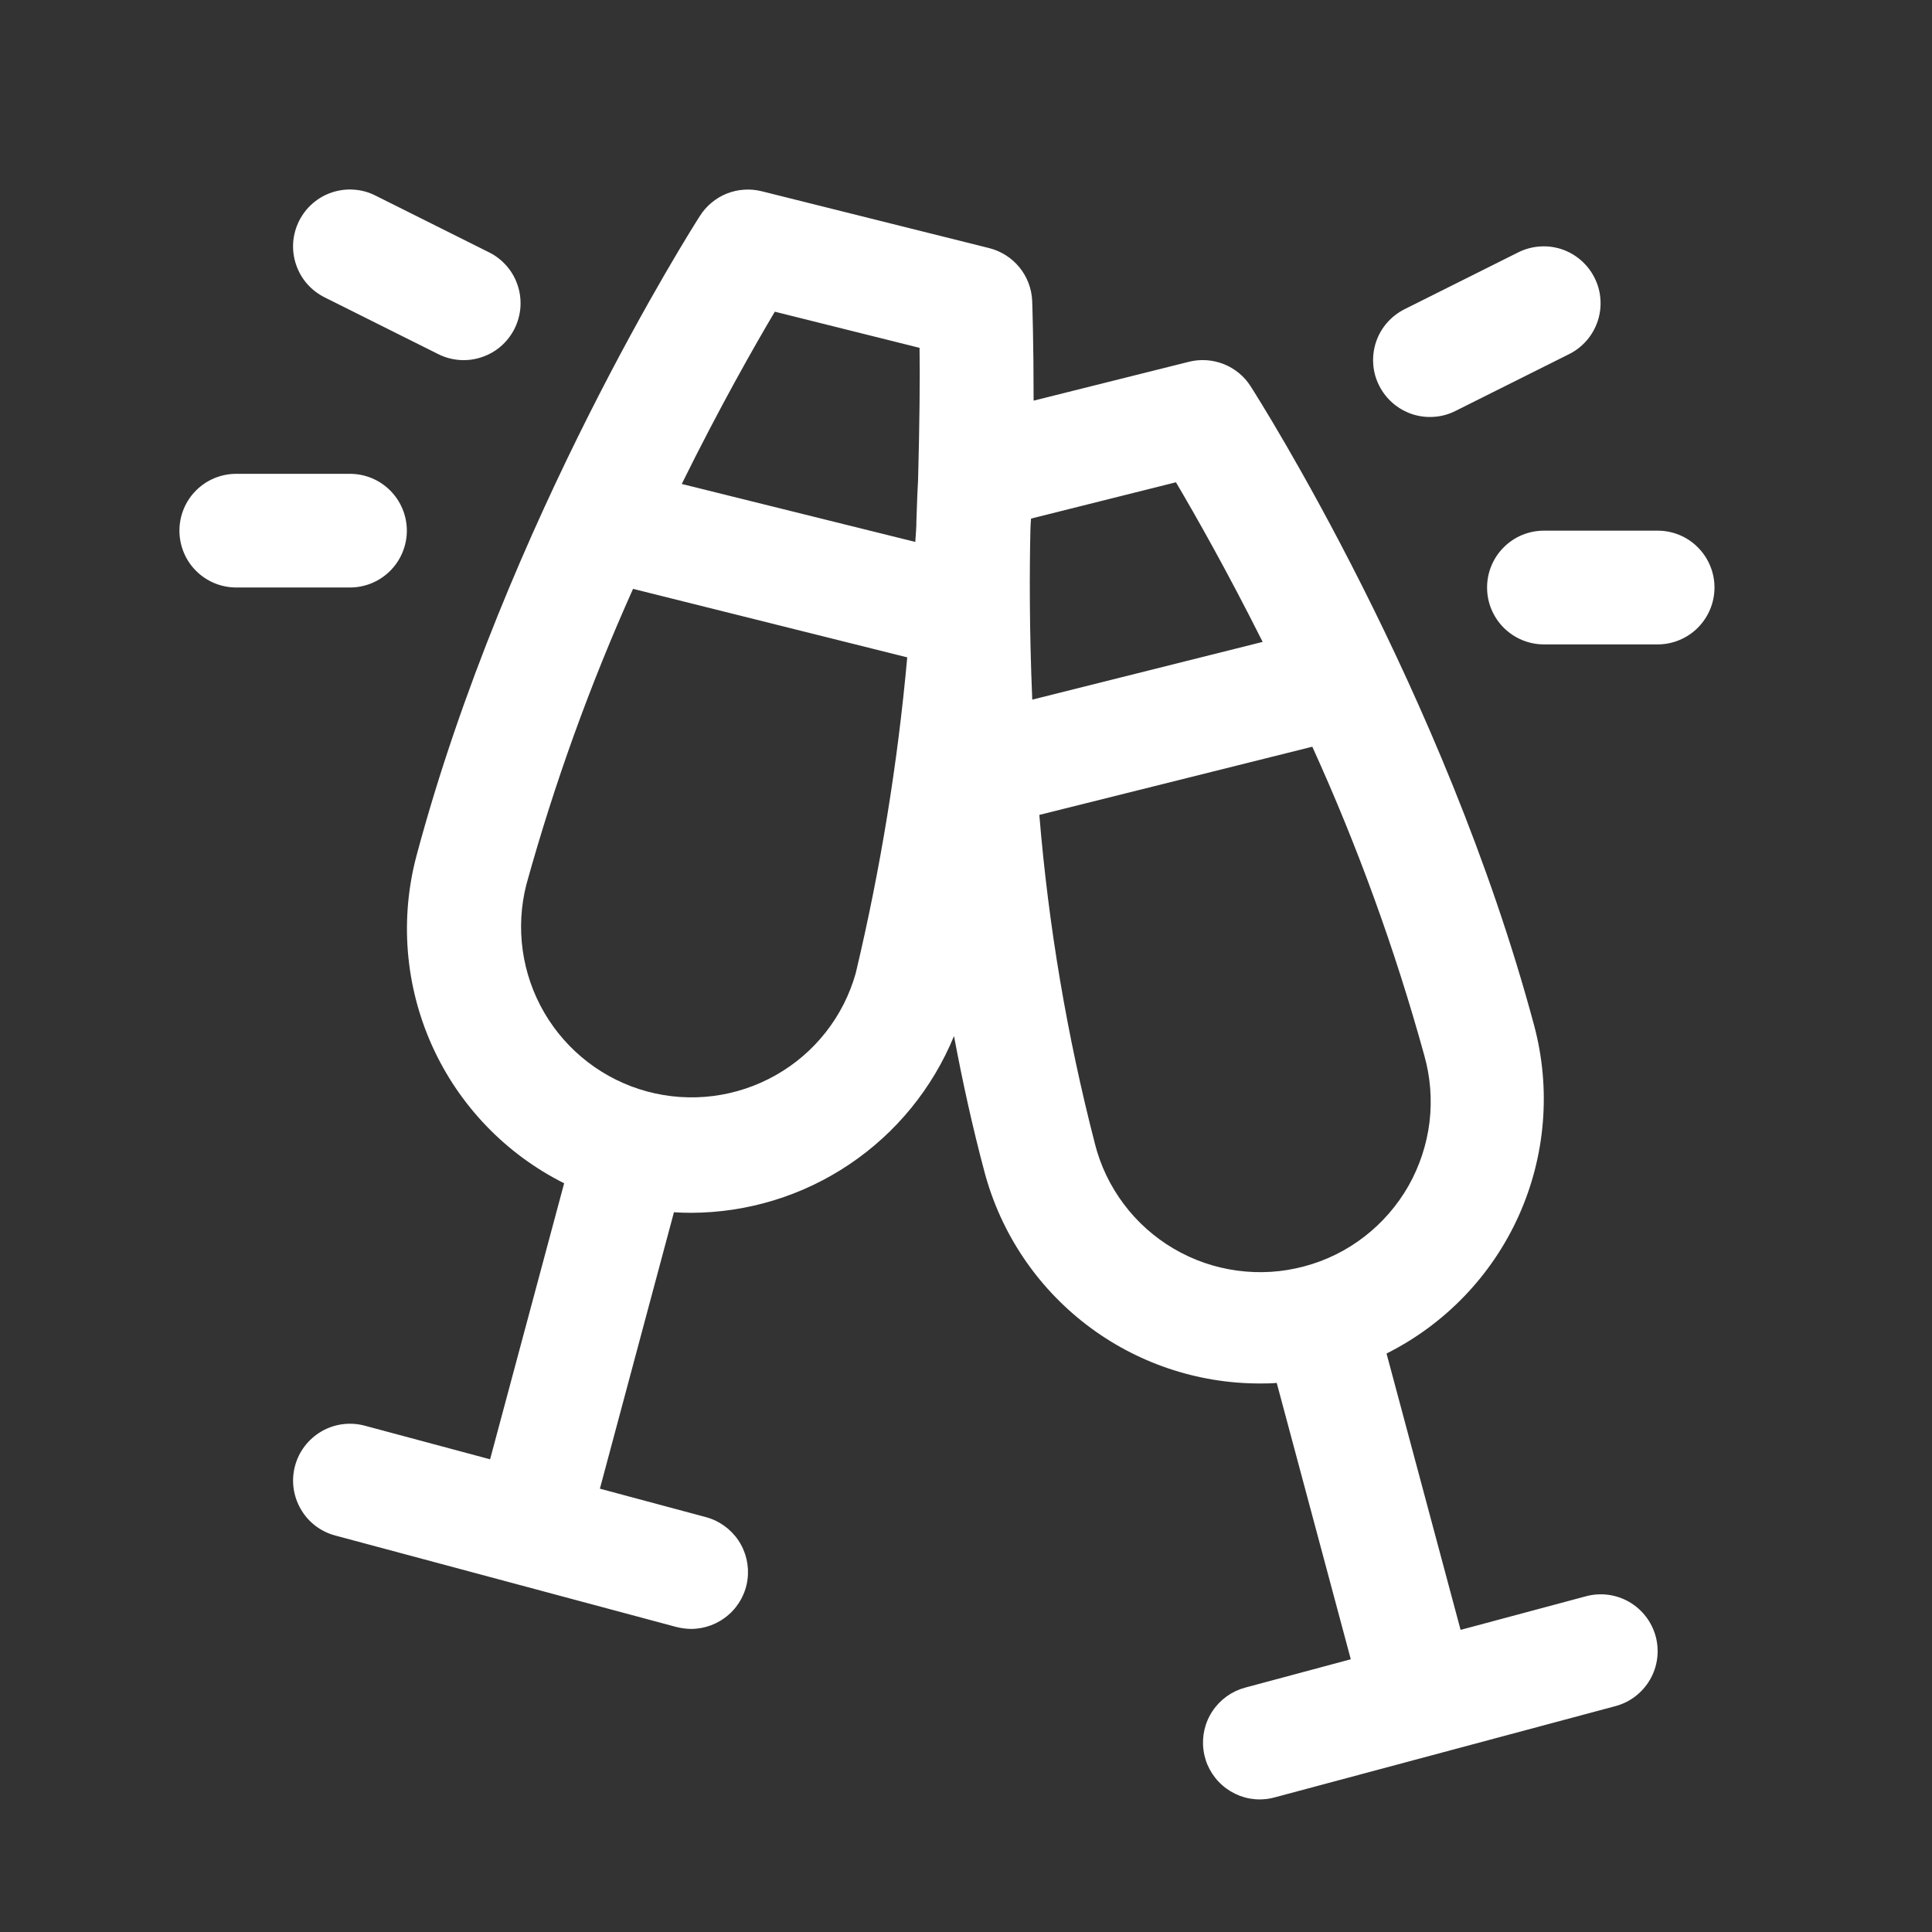 <svg width="24" height="24" viewBox="0 0 24 24" fill="none" xmlns="http://www.w3.org/2000/svg">
<rect x="0" y="0" width="24" height="24" fill="#333333" stroke="none"/>
<path d="M19.703 19.829L18.144 20.247L17.224 16.814C17.952 16.449 18.532 15.845 18.866 15.103C19.2 14.361 19.268 13.526 19.058 12.74C17.946 8.591 15.634 4.952 15.536 4.799C15.457 4.674 15.34 4.578 15.202 4.523C15.065 4.469 14.914 4.458 14.77 4.494L12.84 4.977C12.84 4.249 12.824 3.792 12.822 3.734C12.815 3.583 12.759 3.437 12.663 3.32C12.566 3.202 12.435 3.119 12.288 3.082L9.463 2.376C9.319 2.34 9.168 2.35 9.03 2.404C8.893 2.459 8.776 2.555 8.696 2.68C8.598 2.833 6.287 6.47 5.175 10.626C4.965 11.412 5.033 12.246 5.367 12.989C5.701 13.731 6.281 14.335 7.008 14.699L6.088 18.128L4.53 17.71C4.349 17.662 4.156 17.687 3.994 17.781C3.832 17.875 3.713 18.029 3.665 18.21C3.616 18.391 3.642 18.584 3.736 18.746C3.829 18.909 3.984 19.027 4.165 19.075L8.402 20.211C8.462 20.226 8.523 20.234 8.585 20.235C8.756 20.235 8.922 20.172 9.051 20.059C9.18 19.947 9.264 19.79 9.286 19.62C9.308 19.45 9.268 19.278 9.173 19.136C9.077 18.993 8.933 18.89 8.768 18.846L7.452 18.493L8.372 15.059C8.444 15.064 8.514 15.066 8.585 15.066C9.286 15.064 9.97 14.855 10.551 14.464C11.133 14.073 11.585 13.518 11.851 12.87C11.956 13.432 12.081 14.002 12.232 14.567C12.434 15.318 12.878 15.982 13.496 16.456C14.113 16.929 14.87 17.186 15.648 17.186C15.718 17.186 15.789 17.186 15.86 17.179L16.78 20.612L15.465 20.965C15.3 21.01 15.157 21.113 15.062 21.256C14.967 21.398 14.928 21.57 14.95 21.739C14.972 21.909 15.055 22.064 15.184 22.177C15.312 22.29 15.477 22.353 15.648 22.353C15.709 22.353 15.771 22.345 15.83 22.329L20.068 21.194C20.249 21.146 20.403 21.027 20.497 20.865C20.591 20.703 20.616 20.51 20.568 20.329C20.519 20.148 20.401 19.994 20.239 19.9C20.076 19.806 19.884 19.781 19.703 19.829ZM14.608 5.991C14.853 6.406 15.246 7.098 15.685 7.974L12.823 8.691C12.786 7.808 12.789 7.079 12.8 6.59C12.8 6.541 12.805 6.491 12.808 6.442L14.608 5.991ZM9.625 3.872L11.423 4.321C11.429 4.699 11.423 5.263 11.405 5.952C11.399 6.059 11.391 6.234 11.384 6.468C11.384 6.556 11.376 6.644 11.37 6.732L8.469 6.012C8.938 5.062 9.365 4.311 9.625 3.872ZM10.63 12.09C10.479 12.627 10.122 13.082 9.637 13.356C9.152 13.631 8.578 13.704 8.04 13.559C7.502 13.414 7.043 13.062 6.762 12.581C6.481 12.099 6.401 11.527 6.539 10.987C6.887 9.731 7.33 8.504 7.864 7.315L11.27 8.166C11.151 9.488 10.937 10.799 10.63 12.09ZM13.6 14.202C13.255 12.865 13.024 11.5 12.911 10.123L16.302 9.276C16.865 10.514 17.33 11.795 17.692 13.107C17.769 13.377 17.791 13.659 17.758 13.938C17.724 14.217 17.635 14.486 17.497 14.731C17.358 14.975 17.172 15.189 16.95 15.361C16.728 15.533 16.474 15.659 16.202 15.731C15.931 15.804 15.648 15.822 15.37 15.784C15.091 15.747 14.823 15.654 14.581 15.512C14.339 15.37 14.127 15.181 13.959 14.956C13.79 14.731 13.668 14.475 13.6 14.203L13.6 14.202ZM17.132 4.789C17.09 4.706 17.065 4.616 17.059 4.523C17.052 4.431 17.064 4.338 17.093 4.25C17.122 4.162 17.169 4.08 17.23 4.01C17.291 3.94 17.365 3.883 17.448 3.841L18.86 3.135C18.943 3.093 19.034 3.069 19.126 3.062C19.219 3.055 19.312 3.067 19.4 3.096C19.488 3.126 19.569 3.172 19.639 3.233C19.709 3.294 19.767 3.368 19.808 3.451C19.85 3.534 19.875 3.624 19.881 3.717C19.888 3.809 19.876 3.902 19.847 3.99C19.817 4.078 19.771 4.16 19.71 4.23C19.649 4.3 19.575 4.358 19.492 4.399L18.08 5.105C17.997 5.147 17.907 5.172 17.814 5.178C17.721 5.185 17.628 5.173 17.54 5.144C17.452 5.114 17.371 5.068 17.301 5.007C17.231 4.946 17.173 4.872 17.132 4.789ZM21.298 7.298C21.298 7.486 21.223 7.665 21.091 7.798C20.959 7.93 20.779 8.005 20.592 8.005H19.179C18.992 8.005 18.812 7.93 18.68 7.798C18.547 7.665 18.473 7.486 18.473 7.298C18.473 7.111 18.547 6.931 18.68 6.799C18.812 6.666 18.992 6.592 19.179 6.592H20.592C20.779 6.592 20.959 6.666 21.091 6.799C21.223 6.931 21.298 7.111 21.298 7.298ZM3.715 2.745C3.757 2.662 3.814 2.587 3.884 2.527C3.954 2.466 4.036 2.419 4.124 2.39C4.212 2.361 4.305 2.349 4.397 2.356C4.49 2.362 4.58 2.387 4.663 2.429L6.076 3.135C6.159 3.176 6.233 3.234 6.294 3.304C6.355 3.374 6.401 3.455 6.43 3.543C6.46 3.631 6.471 3.724 6.465 3.817C6.458 3.91 6.433 4 6.392 4.083C6.35 4.166 6.293 4.24 6.223 4.301C6.153 4.362 6.071 4.408 5.983 4.437C5.806 4.497 5.611 4.483 5.444 4.399L4.031 3.693C3.948 3.651 3.874 3.594 3.813 3.524C3.752 3.454 3.706 3.372 3.677 3.284C3.647 3.196 3.636 3.103 3.642 3.011C3.649 2.918 3.674 2.828 3.715 2.745ZM4.347 7.298H2.935C2.747 7.298 2.568 7.224 2.435 7.091C2.303 6.959 2.229 6.779 2.229 6.592C2.229 6.405 2.303 6.225 2.435 6.093C2.568 5.96 2.747 5.886 2.935 5.886H4.347C4.535 5.886 4.714 5.96 4.847 6.093C4.979 6.225 5.054 6.405 5.054 6.592C5.054 6.779 4.979 6.959 4.847 7.091C4.714 7.224 4.535 7.298 4.347 7.298Z" fill="white"/>
</svg>
